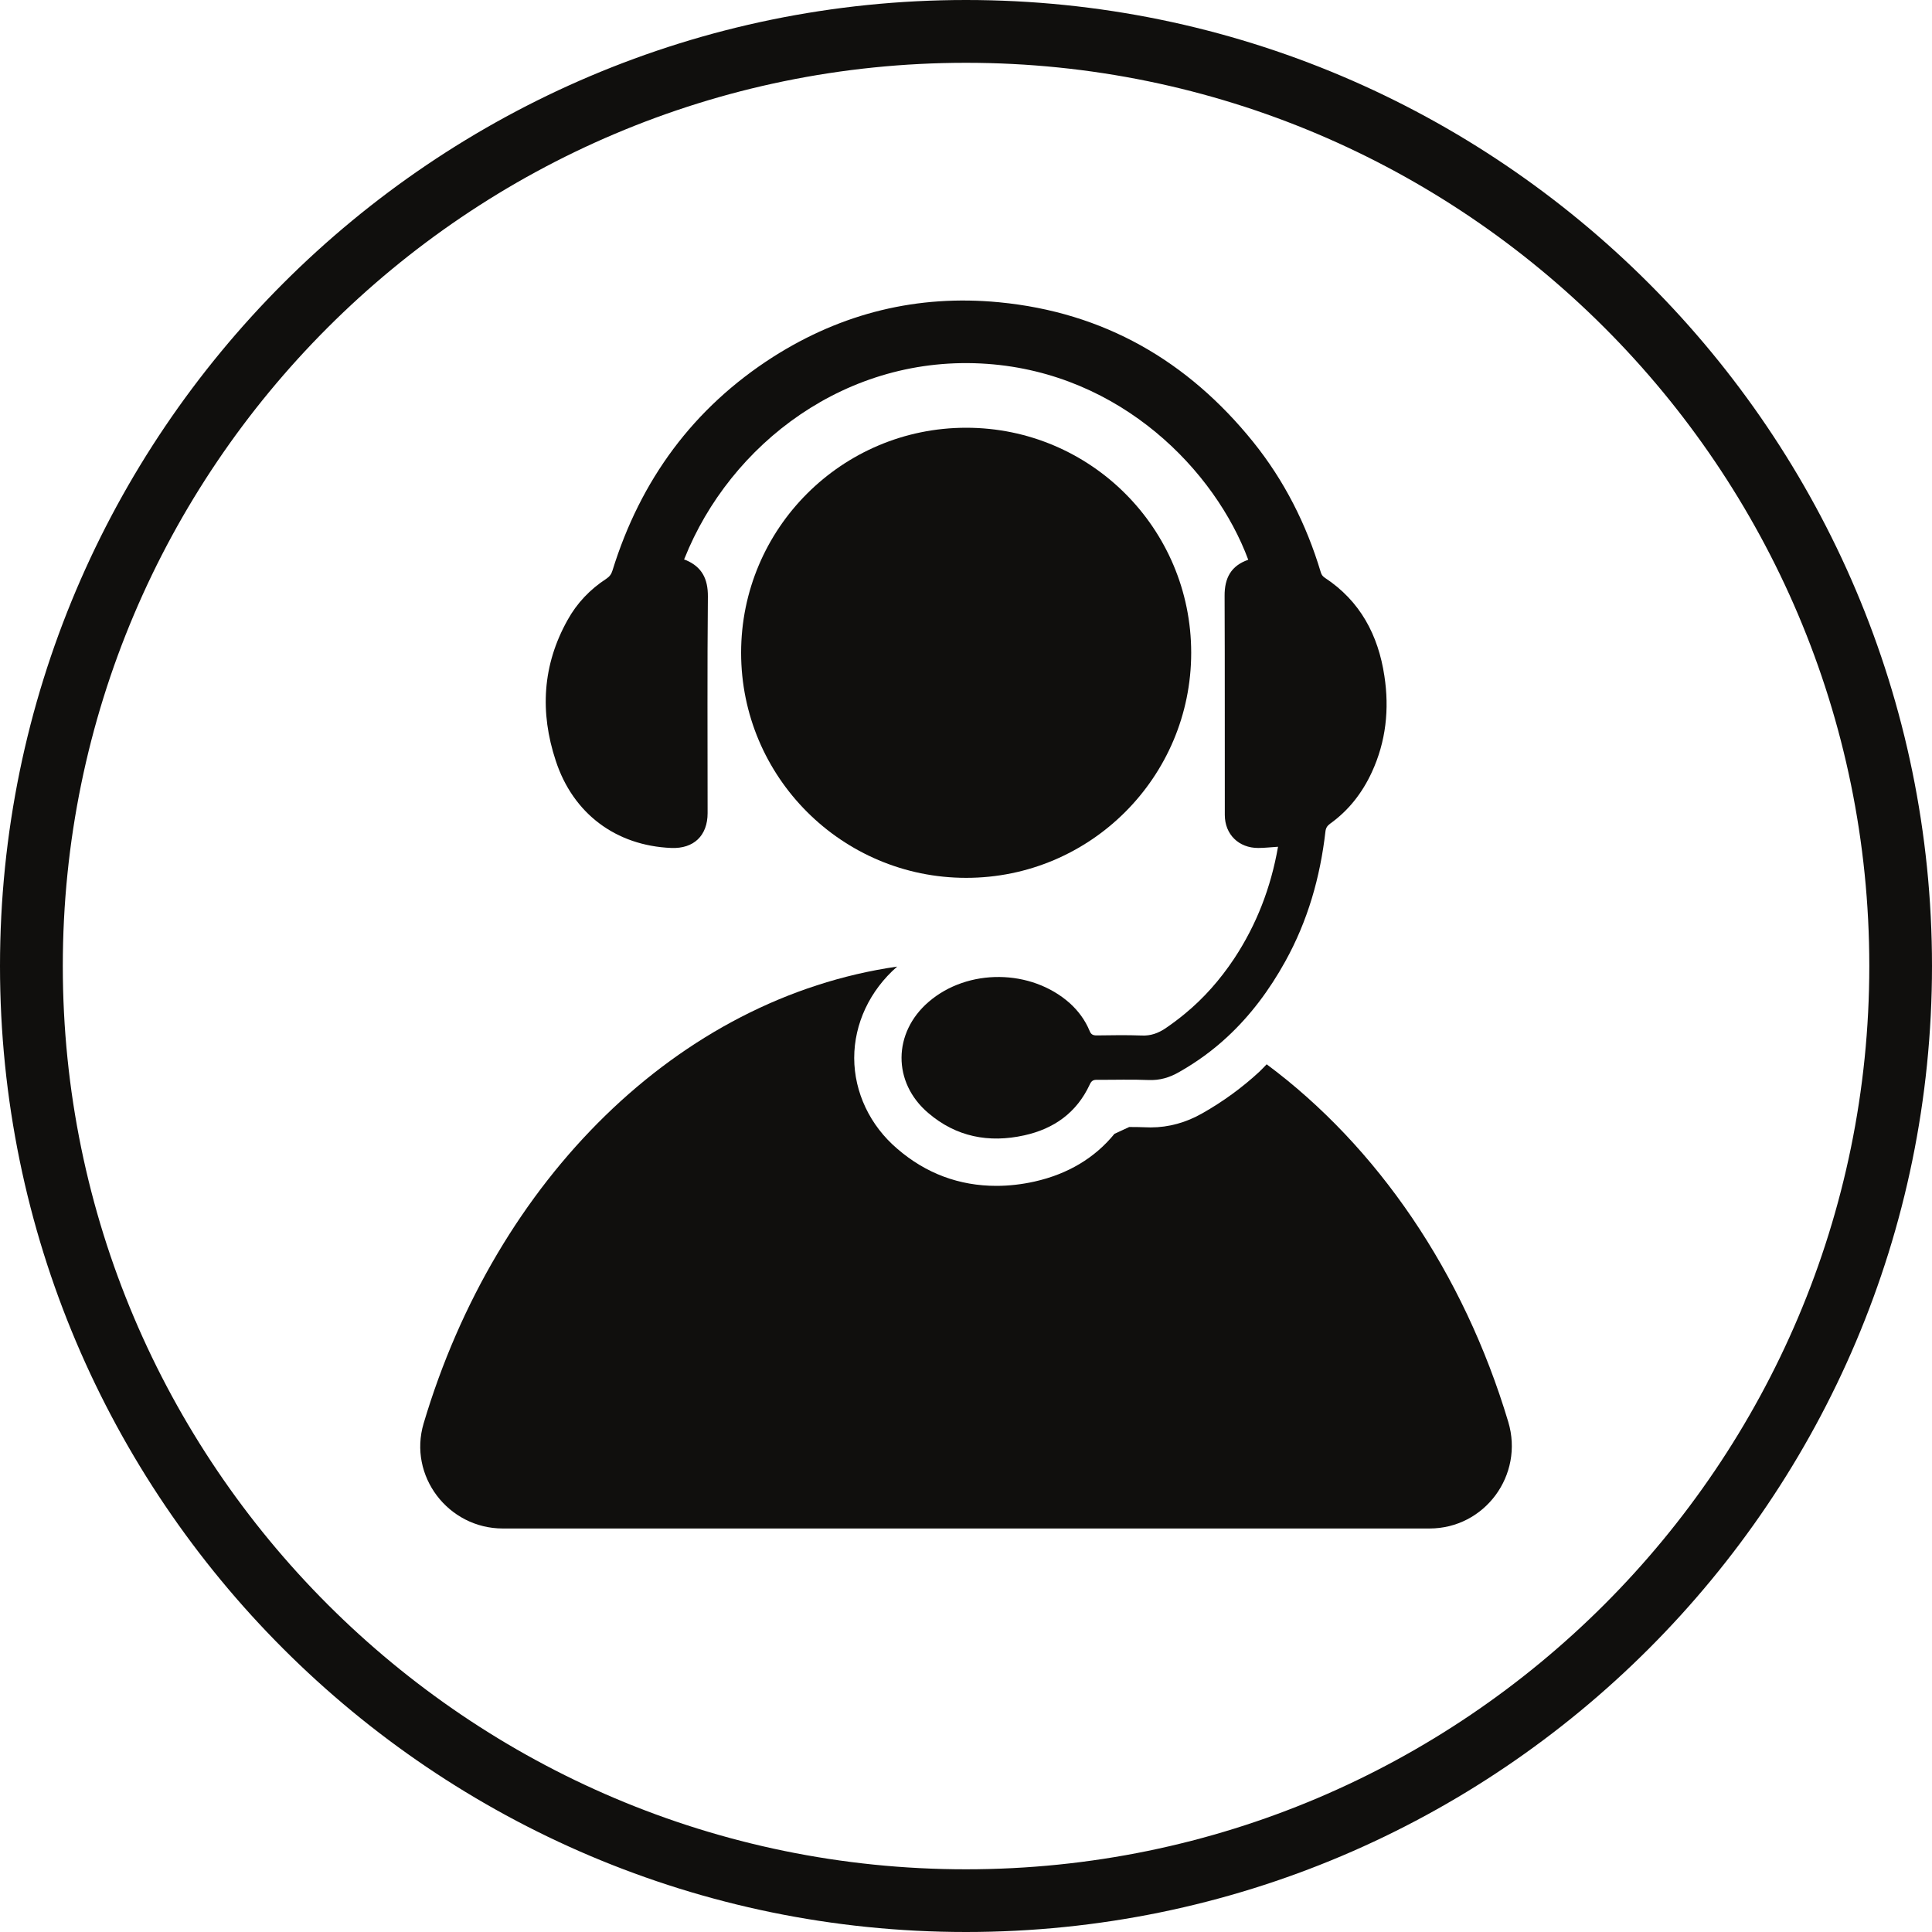 <svg version="1.0" preserveAspectRatio="xMidYMid meet" height="100" viewBox="0 0 75 75" zoomAndPan="magnify" width="100" xmlns:xlink="http://www.w3.org/1999/xlink" xmlns="http://www.w3.org/2000/svg"><rect fill-opacity="1" height="90" y="-7.5" fill="#ffffff" width="90" x="-7.5"></rect><rect fill-opacity="1" height="90" y="-7.5" fill="#ffffff" width="90" x="-7.5"></rect><path fill-rule="nonzero" fill-opacity="1" d="M 37.5 72.566 C 18.168 72.566 2.438 56.836 2.438 37.5 C 2.438 18.164 18.168 2.438 37.5 2.438 C 56.836 2.438 72.566 18.164 72.566 37.5 C 72.566 56.836 56.836 72.566 37.5 72.566 Z M 37.5 0 C 16.824 0 0 16.824 0 37.5 C 0 58.18 16.824 75 37.5 75 C 58.18 75 75 58.18 75 37.5 C 75 16.824 58.18 0 37.5 0" fill="#100f0d"></path><path fill-rule="nonzero" fill-opacity="1" d="M 46.242 25.34 C 46.242 20.516 42.332 16.605 37.508 16.605 C 32.684 16.605 28.77 20.516 28.77 25.34 C 28.77 30.164 32.684 34.078 37.508 34.078 C 42.332 34.078 46.242 30.164 46.242 25.34" fill="#100f0d"></path><path fill-rule="nonzero" fill-opacity="1" d="M 49.172 41.316 C 49.074 41.414 48.98 41.52 48.879 41.613 C 48.223 42.219 47.48 42.762 46.68 43.215 C 46.047 43.578 45.367 43.766 44.672 43.766 C 44.617 43.766 44.559 43.766 44.504 43.762 C 44.285 43.754 44.059 43.75 43.836 43.75 C 43.664 43.828 43.434 43.934 43.262 44.016 C 42.504 44.949 41.453 45.578 40.164 45.867 C 39.66 45.98 39.16 46.035 38.68 46.035 C 37.238 46.035 35.945 45.555 34.836 44.598 C 33.773 43.695 33.164 42.406 33.16 41.074 C 33.16 39.738 33.766 38.449 34.828 37.523 C 26.324 38.75 19.254 45.805 16.445 55.258 C 15.84 57.293 17.398 59.336 19.52 59.336 L 55.492 59.336 C 57.641 59.336 59.168 57.258 58.551 55.199 C 56.812 49.395 53.465 44.508 49.172 41.316" fill="#100f0d"></path><path fill-rule="nonzero" fill-opacity="1" d="M 26.059 32.918 C 26.93 32.953 27.469 32.441 27.469 31.566 C 27.469 28.762 27.453 25.953 27.48 23.152 C 27.484 22.469 27.246 22.008 26.633 21.746 L 26.586 21.73 L 26.555 21.715 L 26.574 21.676 C 28.344 17.242 32.867 13.738 38.32 14.125 C 43.527 14.496 47.18 18.285 48.457 21.73 C 47.789 21.961 47.535 22.438 47.539 23.129 C 47.551 25.965 47.543 28.801 47.547 31.637 C 47.547 32.391 48.09 32.922 48.848 32.918 C 49.094 32.918 49.34 32.887 49.613 32.871 C 49.336 34.457 48.777 35.902 47.906 37.219 C 47.367 38.027 46.738 38.746 45.996 39.355 C 45.754 39.555 45.504 39.742 45.234 39.926 C 44.957 40.109 44.668 40.215 44.324 40.199 C 43.738 40.176 43.156 40.188 42.574 40.195 C 42.426 40.195 42.352 40.156 42.297 40.016 C 42.125 39.602 41.863 39.246 41.531 38.945 C 40.031 37.609 37.566 37.582 36.047 38.895 C 34.66 40.09 34.641 42.02 36.031 43.203 C 37.113 44.133 38.387 44.379 39.762 44.074 C 40.914 43.82 41.797 43.195 42.305 42.098 C 42.375 41.945 42.453 41.914 42.598 41.918 C 43.262 41.922 43.922 41.898 44.578 41.926 C 45.02 41.945 45.402 41.832 45.773 41.617 C 46.461 41.227 47.078 40.777 47.633 40.262 C 48.539 39.426 49.281 38.43 49.895 37.32 C 50.766 35.75 51.25 34.055 51.453 32.281 C 51.469 32.141 51.523 32.059 51.629 31.98 C 52.355 31.461 52.883 30.781 53.254 29.977 C 53.805 28.785 53.938 27.527 53.742 26.242 C 53.504 24.656 52.801 23.328 51.426 22.426 C 51.34 22.367 51.297 22.305 51.27 22.207 C 50.715 20.359 49.859 18.66 48.648 17.156 C 46.105 14.004 42.848 12.125 38.785 11.734 C 35.621 11.43 32.688 12.152 30.012 13.855 C 26.91 15.84 24.863 18.637 23.777 22.145 C 23.734 22.289 23.66 22.387 23.535 22.469 C 22.906 22.879 22.398 23.41 22.035 24.066 C 21.055 25.816 20.953 27.652 21.574 29.531 C 22.246 31.586 23.91 32.828 26.059 32.918" fill="#100f0d"></path></svg>